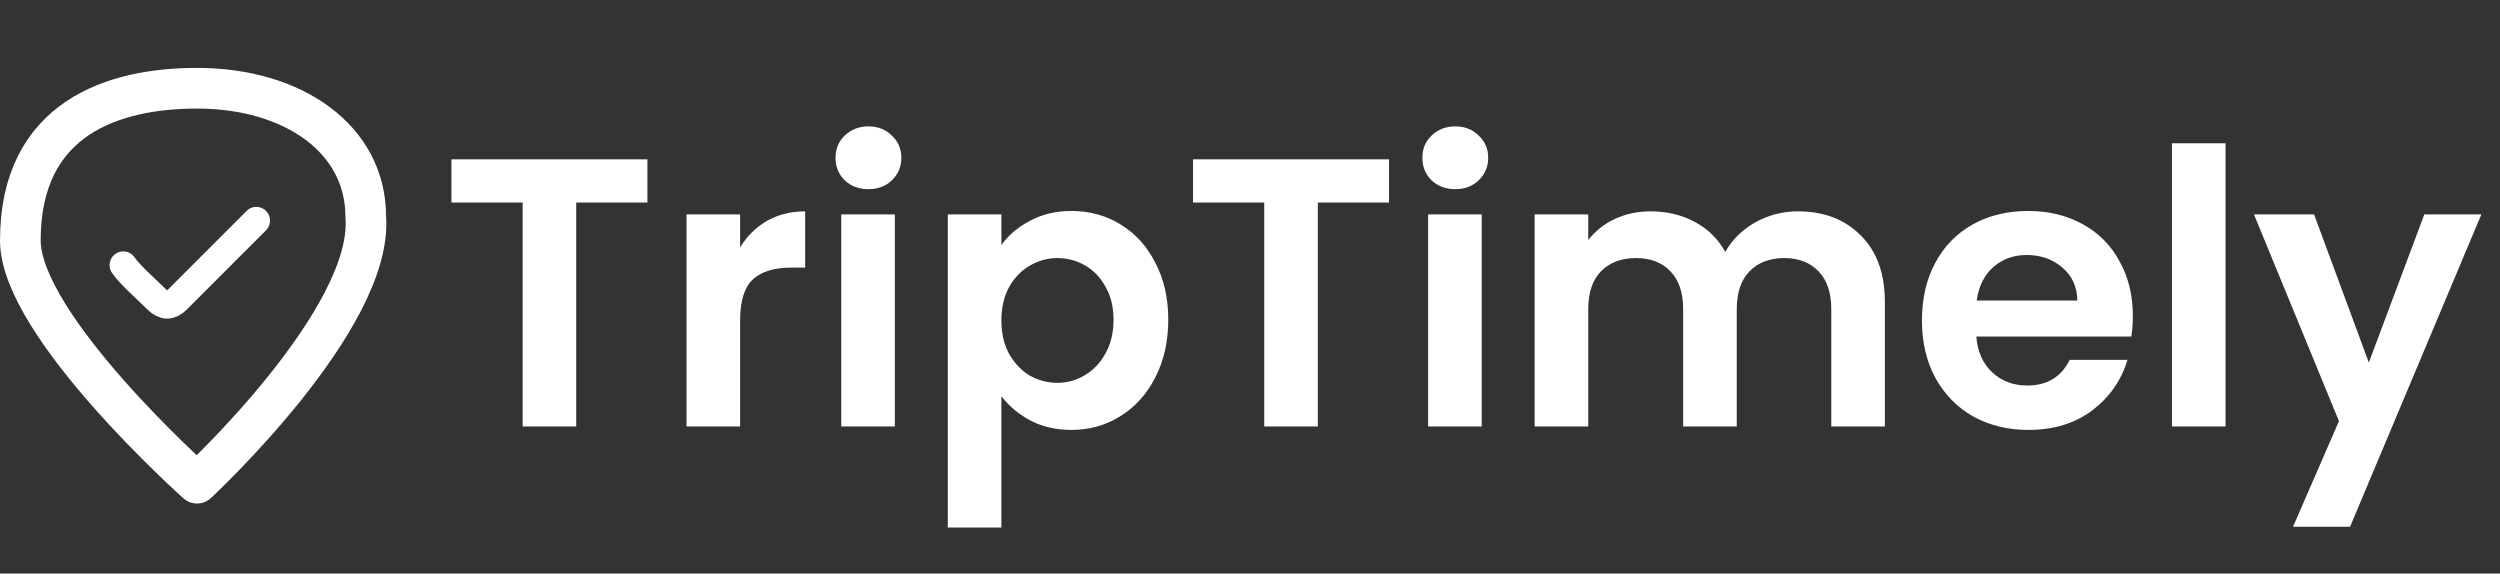 <svg width="170" height="39" viewBox="0 0 170 39" fill="none" xmlns="http://www.w3.org/2000/svg">
<rect x="0" y="0" width="170" height="39" fill="#333333" stroke="none"/>
<path d="M44.025 10.833V13.774H39.183V29H35.54V13.774H30.698V10.833H44.025ZM50.327 16.819C50.796 16.056 51.403 15.457 52.149 15.023C52.913 14.589 53.78 14.372 54.752 14.372V18.198H53.789C52.644 18.198 51.776 18.468 51.186 19.005C50.613 19.543 50.327 20.48 50.327 21.816V29H46.683V14.581H50.327V16.819ZM59.054 12.863C58.412 12.863 57.874 12.663 57.44 12.264C57.024 11.848 56.816 11.336 56.816 10.729C56.816 10.121 57.024 9.618 57.44 9.219C57.874 8.803 58.412 8.594 59.054 8.594C59.696 8.594 60.225 8.803 60.642 9.219C61.076 9.618 61.292 10.121 61.292 10.729C61.292 11.336 61.076 11.848 60.642 12.264C60.225 12.663 59.696 12.863 59.054 12.863ZM60.85 14.581V29H57.206V14.581H60.85ZM68.094 16.663C68.563 16.003 69.205 15.457 70.02 15.023C70.853 14.572 71.799 14.346 72.857 14.346C74.089 14.346 75.2 14.65 76.189 15.257C77.195 15.865 77.985 16.732 78.557 17.86C79.147 18.971 79.442 20.263 79.442 21.738C79.442 23.213 79.147 24.523 78.557 25.669C77.985 26.796 77.195 27.673 76.189 28.297C75.2 28.922 74.089 29.234 72.857 29.234C71.799 29.234 70.862 29.017 70.046 28.584C69.248 28.15 68.597 27.603 68.094 26.944V35.871H64.45V14.581H68.094V16.663ZM75.72 21.738C75.72 20.871 75.538 20.125 75.174 19.5C74.827 18.858 74.358 18.372 73.768 18.042C73.195 17.713 72.571 17.548 71.894 17.548C71.235 17.548 70.61 17.721 70.02 18.068C69.448 18.398 68.979 18.884 68.615 19.526C68.268 20.168 68.094 20.923 68.094 21.79C68.094 22.658 68.268 23.413 68.615 24.055C68.979 24.697 69.448 25.191 70.02 25.538C70.61 25.868 71.235 26.033 71.894 26.033C72.571 26.033 73.195 25.859 73.768 25.512C74.358 25.165 74.827 24.671 75.174 24.029C75.538 23.387 75.72 22.623 75.72 21.738ZM94.453 10.833V13.774H89.612V29H85.968V13.774H81.127V10.833H94.453ZM98.96 12.863C98.318 12.863 97.78 12.663 97.346 12.264C96.93 11.848 96.722 11.336 96.722 10.729C96.722 10.121 96.93 9.618 97.346 9.219C97.78 8.803 98.318 8.594 98.96 8.594C99.602 8.594 100.131 8.803 100.548 9.219C100.981 9.618 101.198 10.121 101.198 10.729C101.198 11.336 100.981 11.848 100.548 12.264C100.131 12.663 99.602 12.863 98.96 12.863ZM100.756 14.581V29H97.112V14.581H100.756ZM122.263 14.372C124.033 14.372 125.456 14.919 126.532 16.012C127.625 17.088 128.171 18.598 128.171 20.541V29H124.527V21.035C124.527 19.908 124.241 19.049 123.668 18.459C123.096 17.852 122.315 17.548 121.326 17.548C120.337 17.548 119.547 17.852 118.957 18.459C118.385 19.049 118.099 19.908 118.099 21.035V29H114.455V21.035C114.455 19.908 114.168 19.049 113.596 18.459C113.023 17.852 112.242 17.548 111.253 17.548C110.247 17.548 109.449 17.852 108.859 18.459C108.286 19.049 108 19.908 108 21.035V29H104.356V14.581H108V16.325C108.468 15.717 109.067 15.24 109.796 14.893C110.542 14.546 111.357 14.372 112.242 14.372C113.37 14.372 114.377 14.615 115.262 15.101C116.146 15.57 116.832 16.246 117.318 17.131C117.786 16.299 118.463 15.63 119.348 15.127C120.25 14.624 121.222 14.372 122.263 14.372ZM145.033 21.478C145.033 21.999 144.999 22.467 144.929 22.884H134.388C134.475 23.925 134.839 24.74 135.481 25.33C136.123 25.92 136.913 26.215 137.85 26.215C139.203 26.215 140.166 25.634 140.739 24.471H144.669C144.253 25.859 143.454 27.005 142.274 27.907C141.094 28.792 139.646 29.234 137.928 29.234C136.54 29.234 135.29 28.931 134.18 28.323C133.087 27.699 132.228 26.822 131.603 25.695C130.996 24.567 130.692 23.265 130.692 21.79C130.692 20.298 130.996 18.988 131.603 17.86C132.21 16.732 133.061 15.865 134.154 15.257C135.247 14.65 136.505 14.346 137.928 14.346C139.299 14.346 140.522 14.641 141.598 15.231C142.691 15.821 143.532 16.663 144.122 17.756C144.73 18.832 145.033 20.073 145.033 21.478ZM141.259 20.437C141.242 19.5 140.904 18.754 140.244 18.198C139.585 17.626 138.778 17.34 137.824 17.34C136.921 17.34 136.158 17.617 135.533 18.172C134.926 18.71 134.553 19.465 134.414 20.437H141.259ZM151.337 9.74V29H147.693V9.74H151.337ZM168.732 14.581L159.804 35.819H155.926L159.049 28.636L153.271 14.581H157.358L161.08 24.653L164.854 14.581H168.732Z" fill="white"/>
<path d="M13.397 6C7.777 6 1.383 7.977 1.383 16.348C1.383 22.153 13.397 32.857 13.397 32.857C13.397 32.857 25.45 21.696 24.869 14.708C24.869 9.488 19.985 6 13.397 6Z" stroke="white" stroke-width="2.765" stroke-linecap="round" stroke-linejoin="round"/>
<path d="M8.383 18.028C8.826 18.693 10.034 19.735 10.699 20.401C11.143 20.844 11.586 20.844 12.03 20.401L17.43 15" stroke="white" stroke-width="1.863" stroke-linecap="round" stroke-linejoin="round"/>
</svg>
